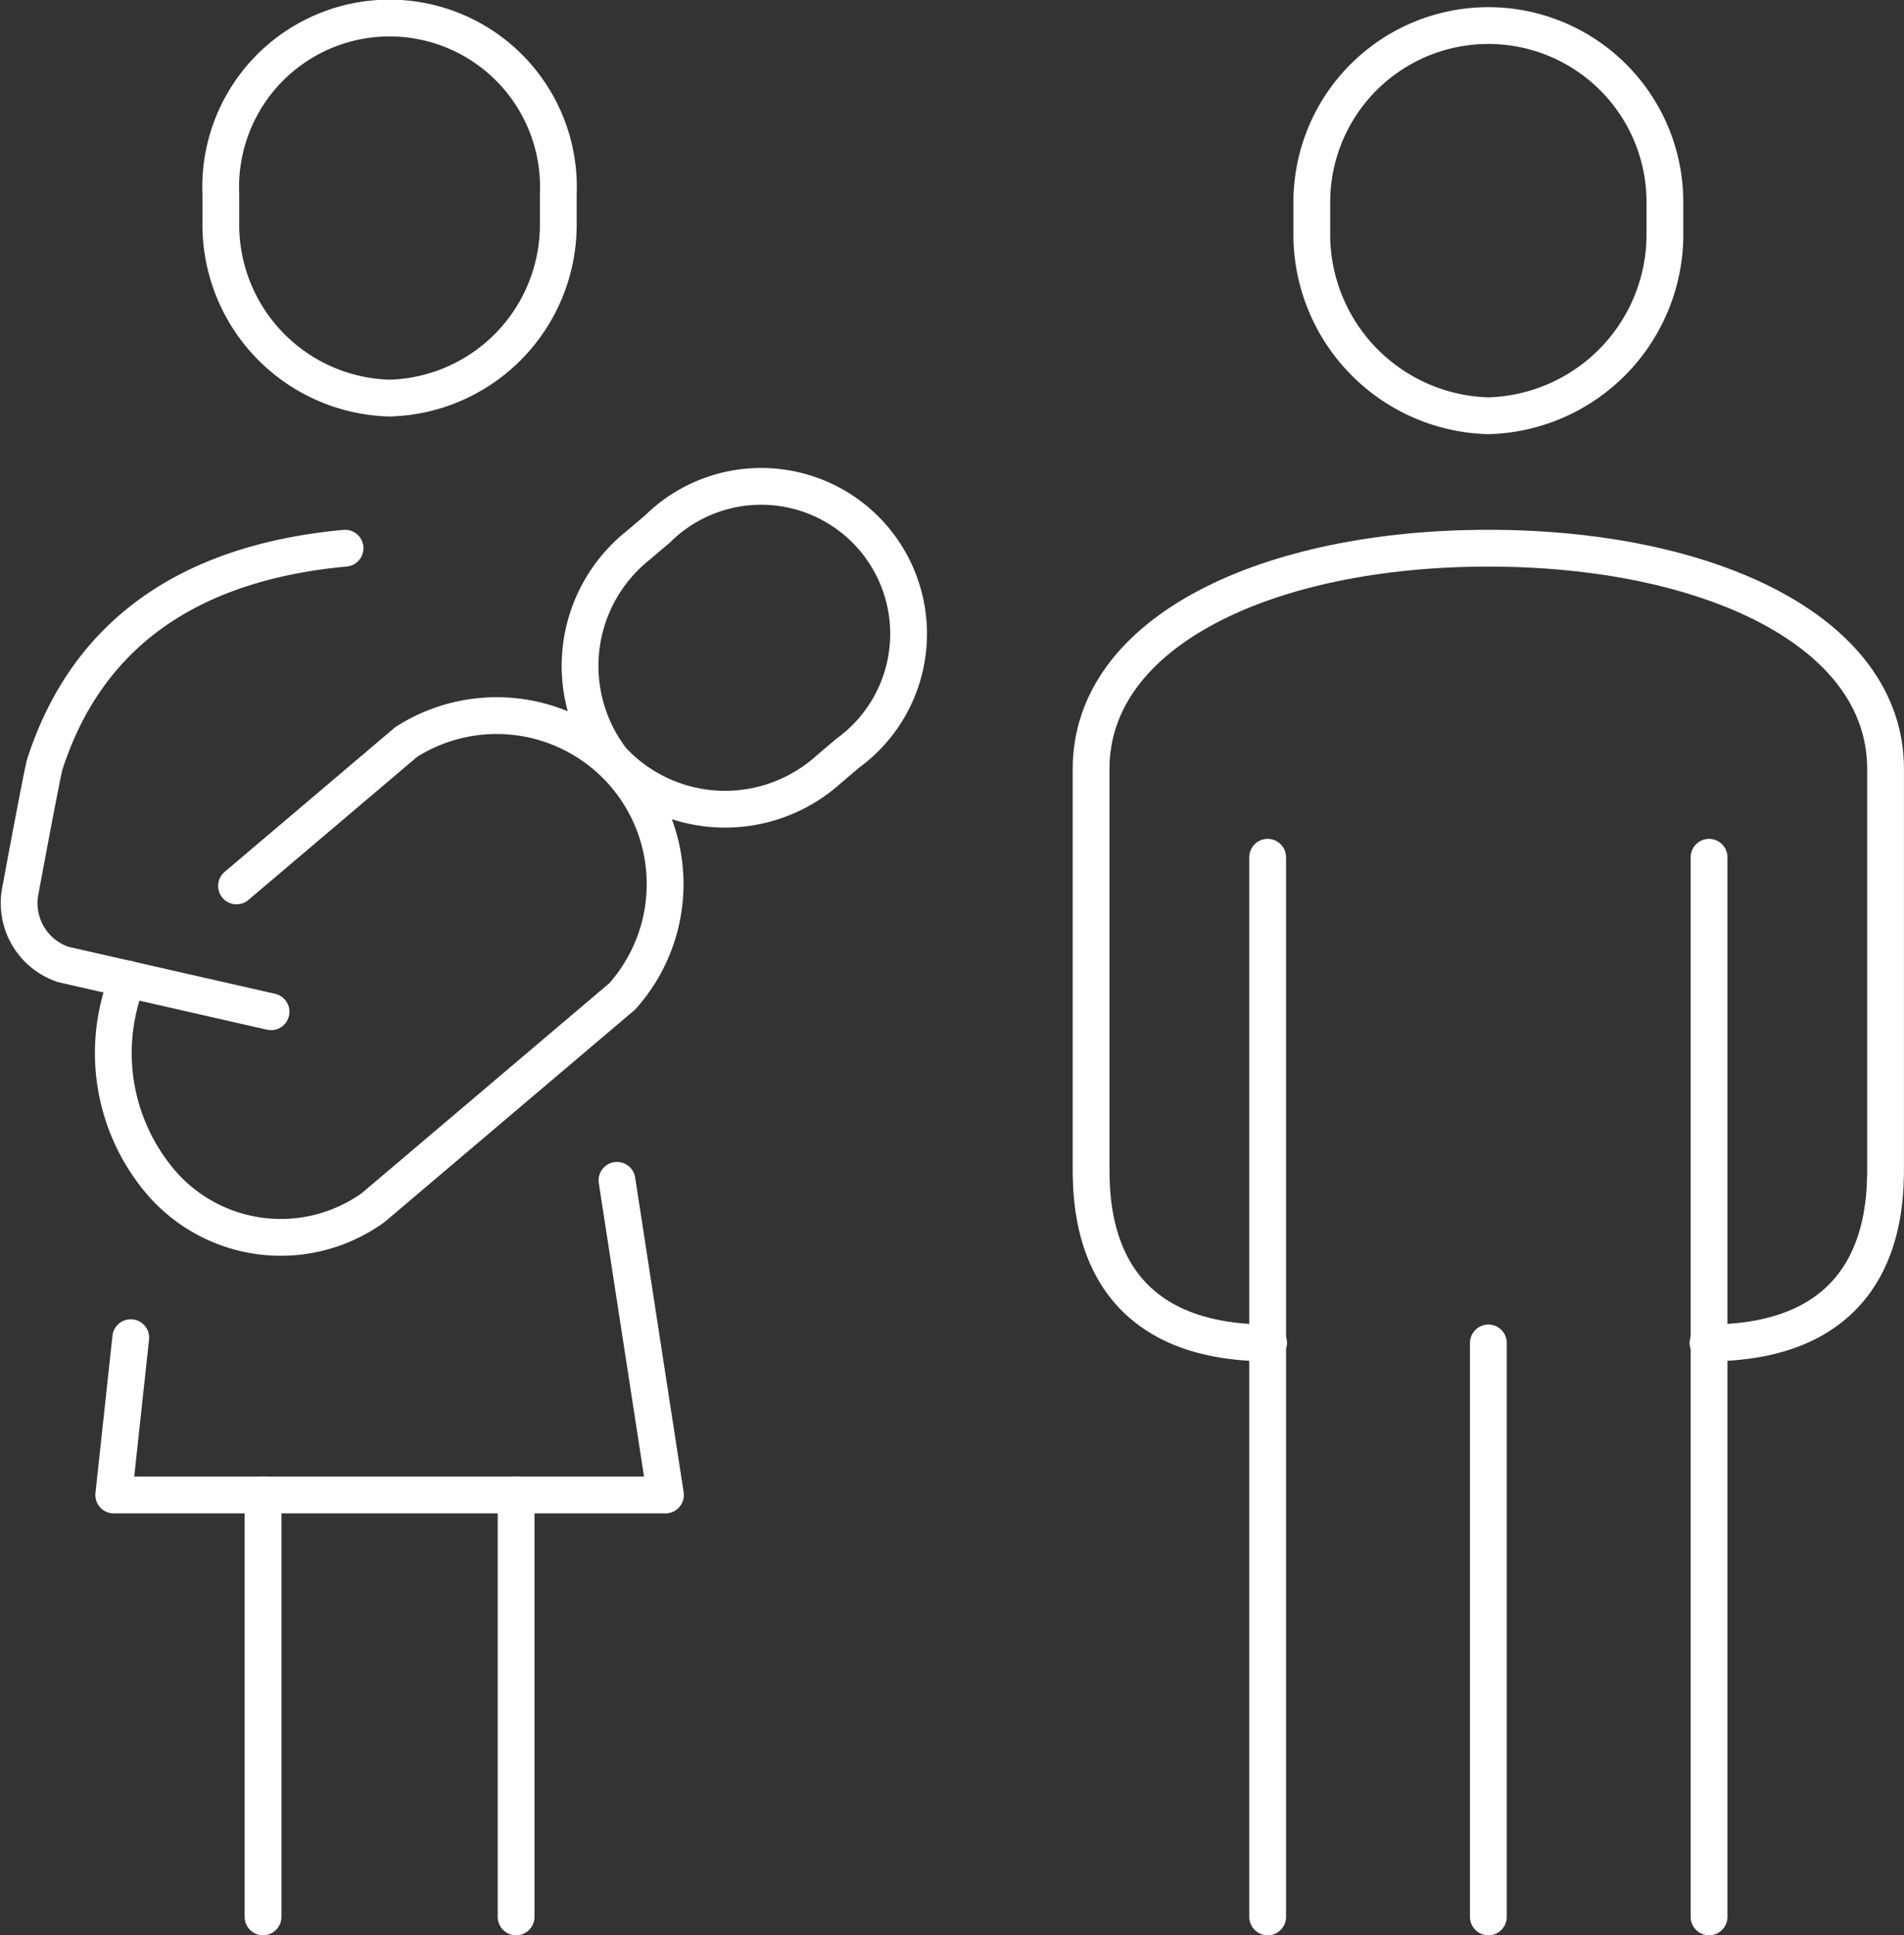 <svg xmlns="http://www.w3.org/2000/svg" width="51.764" height="52.6" viewBox="0 0 51.764 52.6">
  <rect x="0" y="0" width="51.764" height="52.6" fill="#333333" stroke="none"/>
  <g id="グループ_3264" data-name="グループ 3264" transform="translate(-291.965 -139.2)">
    <g id="グループ_3263" data-name="グループ 3263">
      <path id="パス_1782" data-name="パス 1782" d="M301.346,154.1c-4.154.383-6.992,2.255-8.161,5.868-.055.177-.411,2.064-.67,3.459a1.755,1.755,0,0,0,1.172,1.987l5.647,1.285" fill="none" stroke="#fff" stroke-linecap="round" stroke-linejoin="round" stroke-width="1"/>
      <path id="パス_1783" data-name="パス 1783" d="M308.61,159.861a4.2,4.2,0,0,0,5.874.259l.533-.452a4.008,4.008,0,1,0-5.175-6.092l-.533.452A4.187,4.187,0,0,0,308.61,159.861Z" fill="none" stroke="#fff" stroke-linecap="round" stroke-linejoin="round" stroke-width="1"/>
      <path id="パス_1784" data-name="パス 1784" d="M295.434,165.808a5.414,5.414,0,0,0,.732,5.311,4.3,4.3,0,0,0,5.948.9l6.769-5.739a4.579,4.579,0,0,0-5.873-6.914l-4.615,3.913" fill="none" stroke="#fff" stroke-linecap="round" stroke-linejoin="round" stroke-width="1"/>
      <line id="線_132" data-name="線 132" y2="11.467" transform="translate(299.116 179.833)" fill="none" stroke="#fff" stroke-linecap="round" stroke-linejoin="round" stroke-width="1"/>
      <line id="線_133" data-name="線 133" y2="11.467" transform="translate(305.996 179.833)" fill="none" stroke="#fff" stroke-linecap="round" stroke-linejoin="round" stroke-width="1"/>
      <path id="パス_1785" data-name="パス 1785" d="M308.739,171.281l1.318,8.552h-15l.463-4.276" fill="none" stroke="#fff" stroke-linecap="round" stroke-linejoin="round" stroke-width="1"/>
      <path id="パス_1786" data-name="パス 1786" d="M302.556,150.02a4.714,4.714,0,0,0,4.587-4.773v-.774a4.591,4.591,0,1,0-9.174,0v.774A4.714,4.714,0,0,0,302.556,150.02Z" fill="none" stroke="#fff" stroke-linecap="round" stroke-linejoin="round" stroke-width="1"/>
    </g>
    <path id="パス_1787" data-name="パス 1787" d="M332.429,150.5a4.934,4.934,0,0,0,4.8-4.995v-.81a4.8,4.8,0,1,0-9.6,0v.81A4.933,4.933,0,0,0,332.429,150.5Z" fill="none" stroke="#fff" stroke-linecap="round" stroke-linejoin="round" stroke-width="1"/>
    <line id="線_134" data-name="線 134" y2="15.6" transform="translate(332.429 175.7)" fill="none" stroke="#fff" stroke-linecap="round" stroke-linejoin="round" stroke-width="1"/>
    <line id="線_135" data-name="線 135" y2="28.8" transform="translate(326.429 162.5)" fill="none" stroke="#fff" stroke-linecap="round" stroke-linejoin="round" stroke-width="1"/>
    <path id="パス_1788" data-name="パス 1788" d="M338.4,175.7c4.778,0,4.828-3.661,4.828-4.8V160.1c0-3.755-4.828-6-10.8-6s-10.8,2.244-10.8,6v10.8c0,1.137.05,4.8,4.827,4.8" fill="none" stroke="#fff" stroke-linecap="round" stroke-linejoin="round" stroke-width="1"/>
    <line id="線_136" data-name="線 136" y2="28.8" transform="translate(338.429 162.5)" fill="none" stroke="#fff" stroke-linecap="round" stroke-linejoin="round" stroke-width="1"/>
  </g>
</svg>
